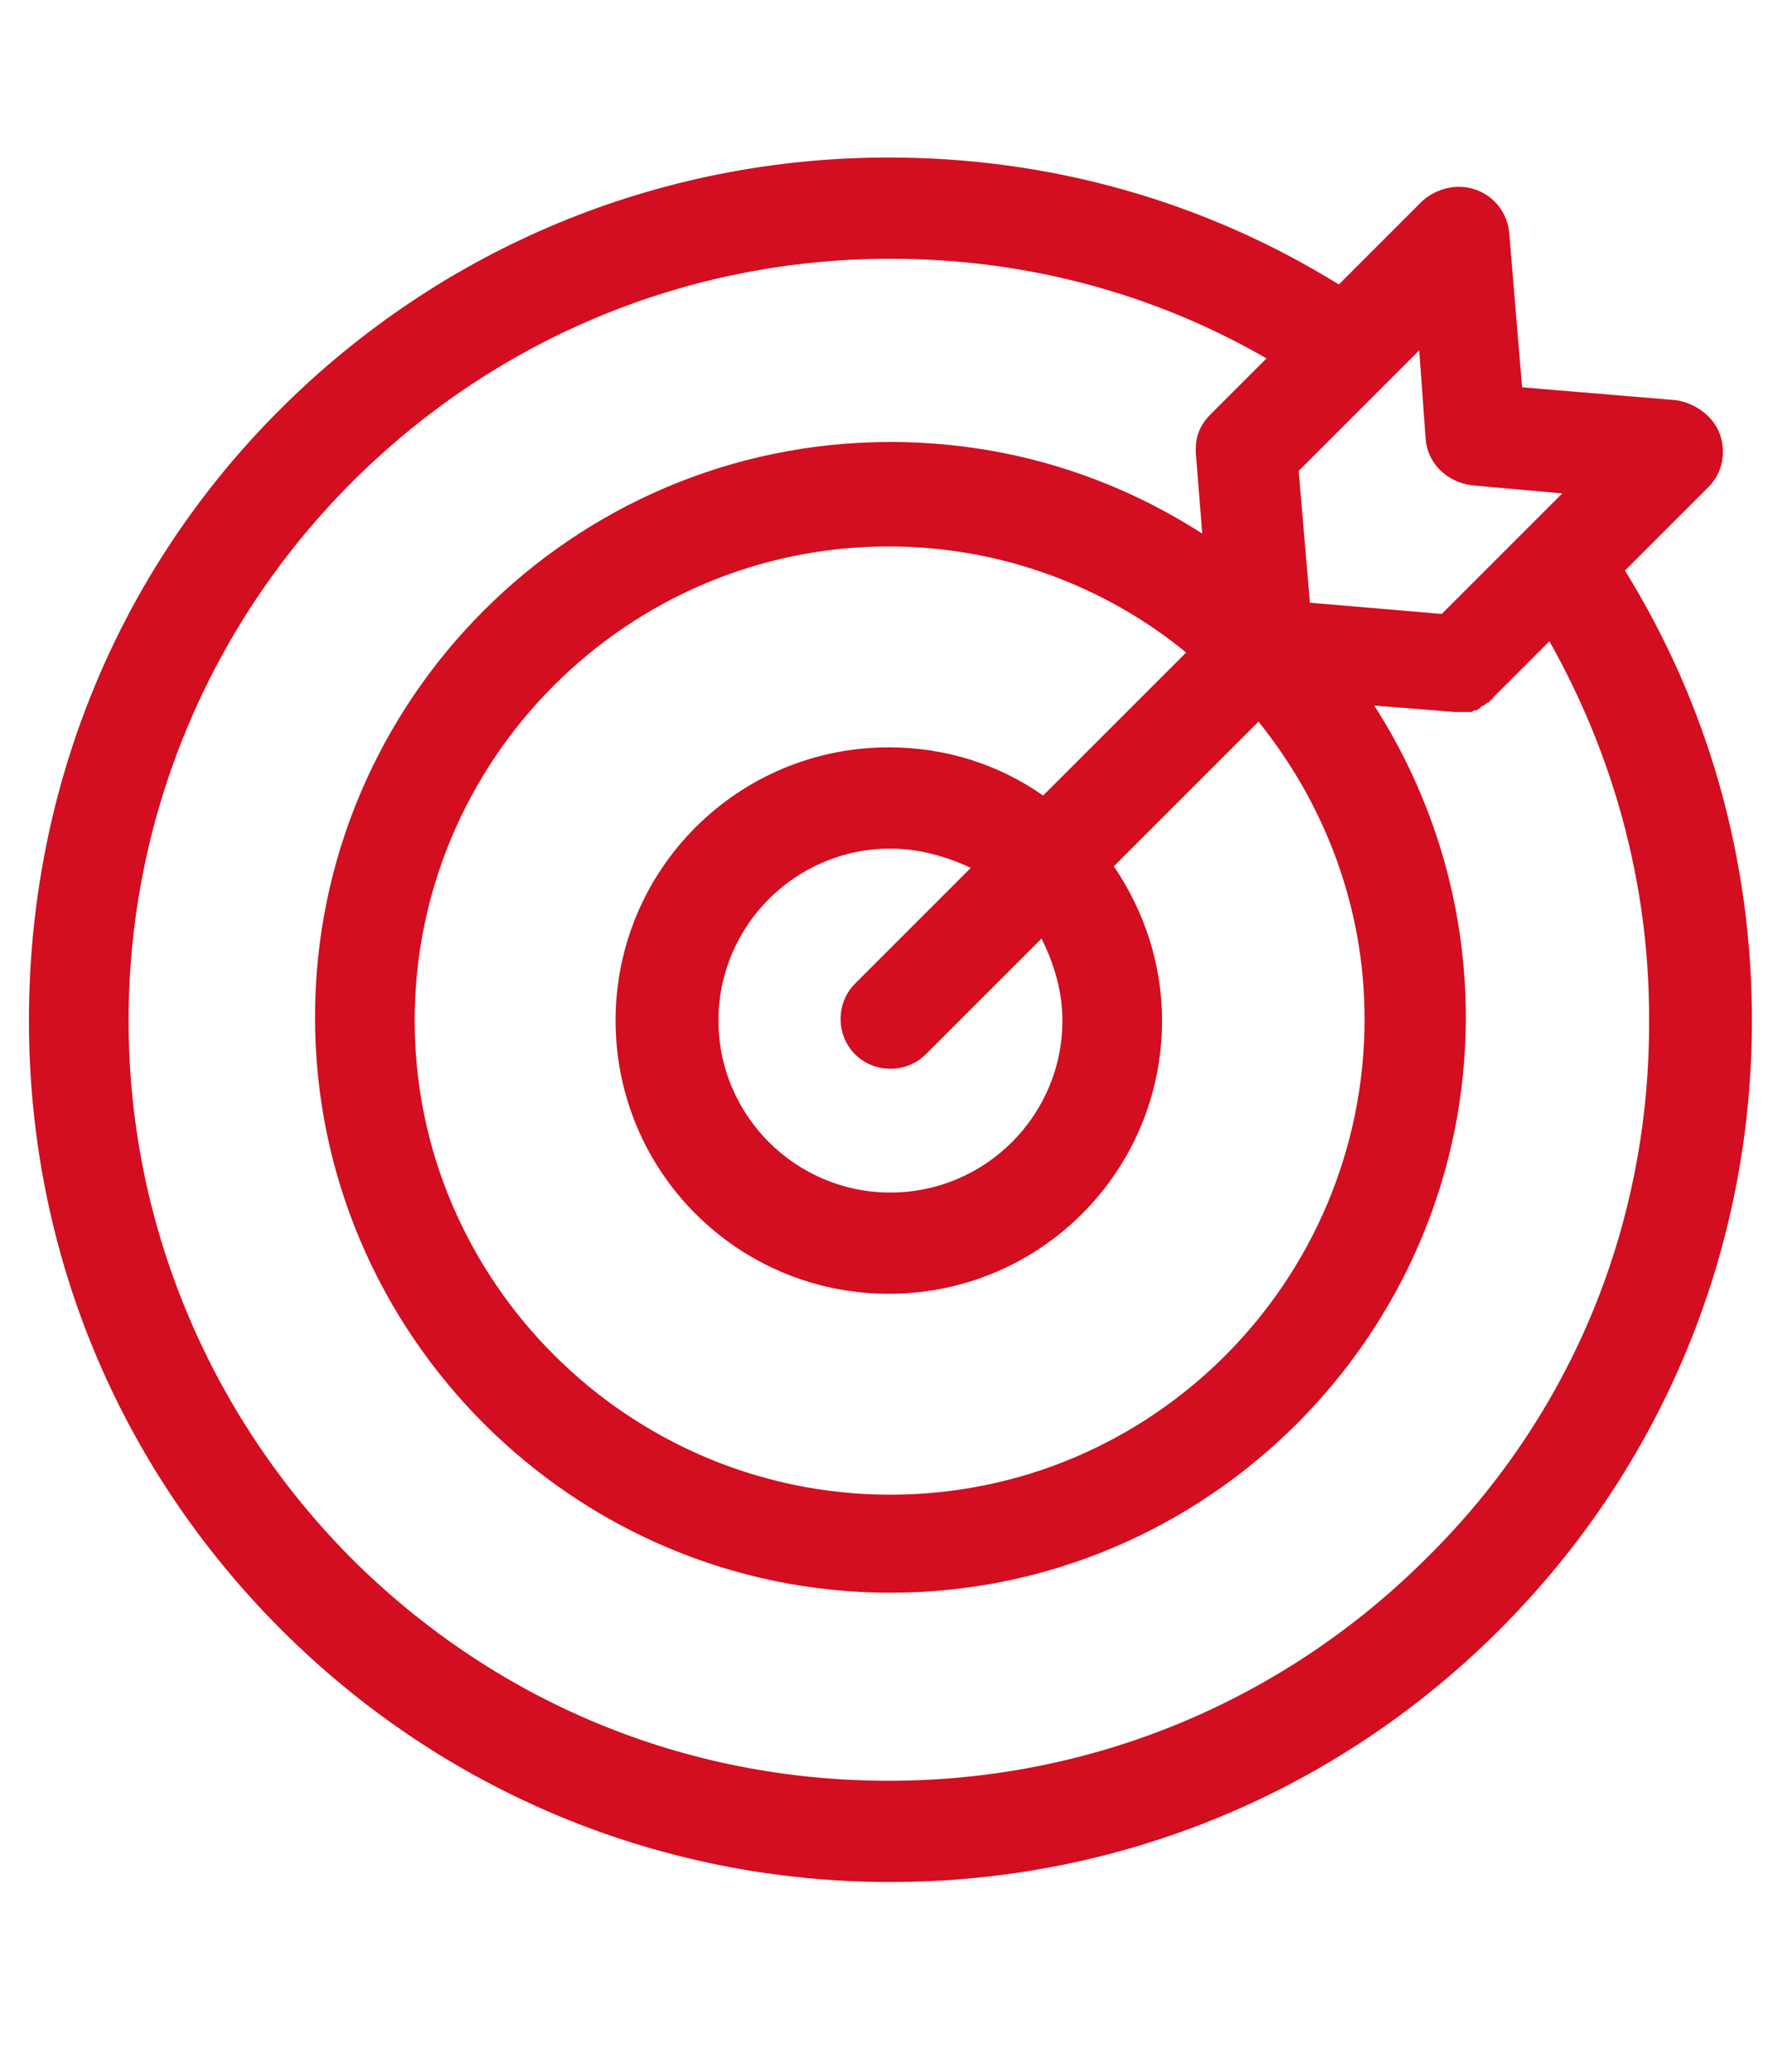 <?xml version="1.0" encoding="utf-8"?>
<!-- Generator: Adobe Illustrator 21.0.0, SVG Export Plug-In . SVG Version: 6.00 Build 0)  -->
<svg version="1.1" id="Capa_1" xmlns="http://www.w3.org/2000/svg" xmlns:xlink="http://www.w3.org/1999/xlink" x="0px" y="0px"
	 viewBox="0 0 110 128.9" style="enable-background:new 0 0 110 128.9;" xml:space="preserve">
<style type="text/css">
	.st0{fill:#D20E20;}
</style>
<path class="st0" d="M101.1,35.5l5.2-5.2c0.9-0.9,1.1-2.2,0.7-3.3c-0.4-1.1-1.5-1.9-2.7-2.1l-9.6-0.8l-0.8-9.6
	c-0.1-1.2-0.9-2.3-2.1-2.7c-1.1-0.4-2.4-0.1-3.3,0.7l-5.2,5.2c-8.4-5.2-18-7.9-28-7.9c-14.3,0-27.8,5.6-37.9,15.7S1.8,49.1,1.8,63.5
	s5.6,27.8,15.7,37.9s23.6,15.7,37.9,15.7s27.8-5.6,37.9-15.7S109,77.8,109,63.5C109,53.5,106.3,43.9,101.1,35.5z M88.7,27.3
	c0.1,1.5,1.3,2.7,2.9,2.9l5.6,0.5l-7.5,7.5l-8.2-0.7l-0.7-8.2l7.5-7.5L88.7,27.3z M66.1,63.5c0,5.9-4.8,10.7-10.7,10.7
	s-10.7-4.8-10.7-10.7s4.8-10.7,10.7-10.7c1.8,0,3.5,0.5,5,1.2l-7.2,7.2c-1.2,1.2-1.2,3.2,0,4.4c0.6,0.6,1.4,0.9,2.2,0.9
	s1.6-0.3,2.2-0.9l7.2-7.2C65.6,60,66.1,61.7,66.1,63.5z M64.9,49.5c-2.7-1.9-6-3-9.6-3c-9.4,0-17,7.6-17,17s7.6,17,17,17
	s17-7.6,17-17c0-3.5-1.1-6.8-3-9.6l9-9c4.1,5.1,6.6,11.5,6.6,18.5C84.9,79.7,71.7,93,55.4,93S25.8,79.7,25.8,63.5
	s13.2-29.5,29.5-29.5c7,0,13.5,2.5,18.5,6.6L64.9,49.5z M88.8,96.9c-8.9,8.9-20.8,13.9-33.5,13.9s-24.5-4.9-33.5-13.9
	C13,88,8,76.1,8,63.5S13,38.9,21.9,30c8.9-8.9,20.8-13.9,33.5-13.9c8.3,0,16.3,2.1,23.4,6.2l-3.5,3.5c-0.6,0.6-0.9,1.3-0.9,2.1
	c0,0.1,0,0.2,0,0.3l0.4,5c-5.6-3.6-12.2-5.7-19.4-5.7c-19.8,0-35.8,16.1-35.8,35.8s16.1,35.8,35.8,35.8s35.8-16.1,35.8-35.8
	c0-7.1-2.1-13.8-5.7-19.4l5,0.4c0.1,0,0.2,0,0.3,0c0,0,0,0,0,0c0,0,0.1,0,0.1,0c0.1,0,0.1,0,0.2,0c0,0,0.1,0,0.1,0
	c0.1,0,0.1,0,0.2,0c0,0,0.1,0,0.1,0c0.1,0,0.1,0,0.2-0.1c0,0,0.1,0,0.1,0c0.1,0,0.1,0,0.2-0.1c0,0,0.1,0,0.1-0.1
	c0.1,0,0.1-0.1,0.2-0.1c0,0,0.1,0,0.1-0.1c0.1,0,0.1-0.1,0.2-0.1c0,0,0.1,0,0.1-0.1c0.1-0.1,0.2-0.1,0.2-0.2l3.5-3.5
	c4,7.1,6.2,15.1,6.2,23.4C102.7,76.1,97.8,88,88.8,96.9z"/>
</svg>
